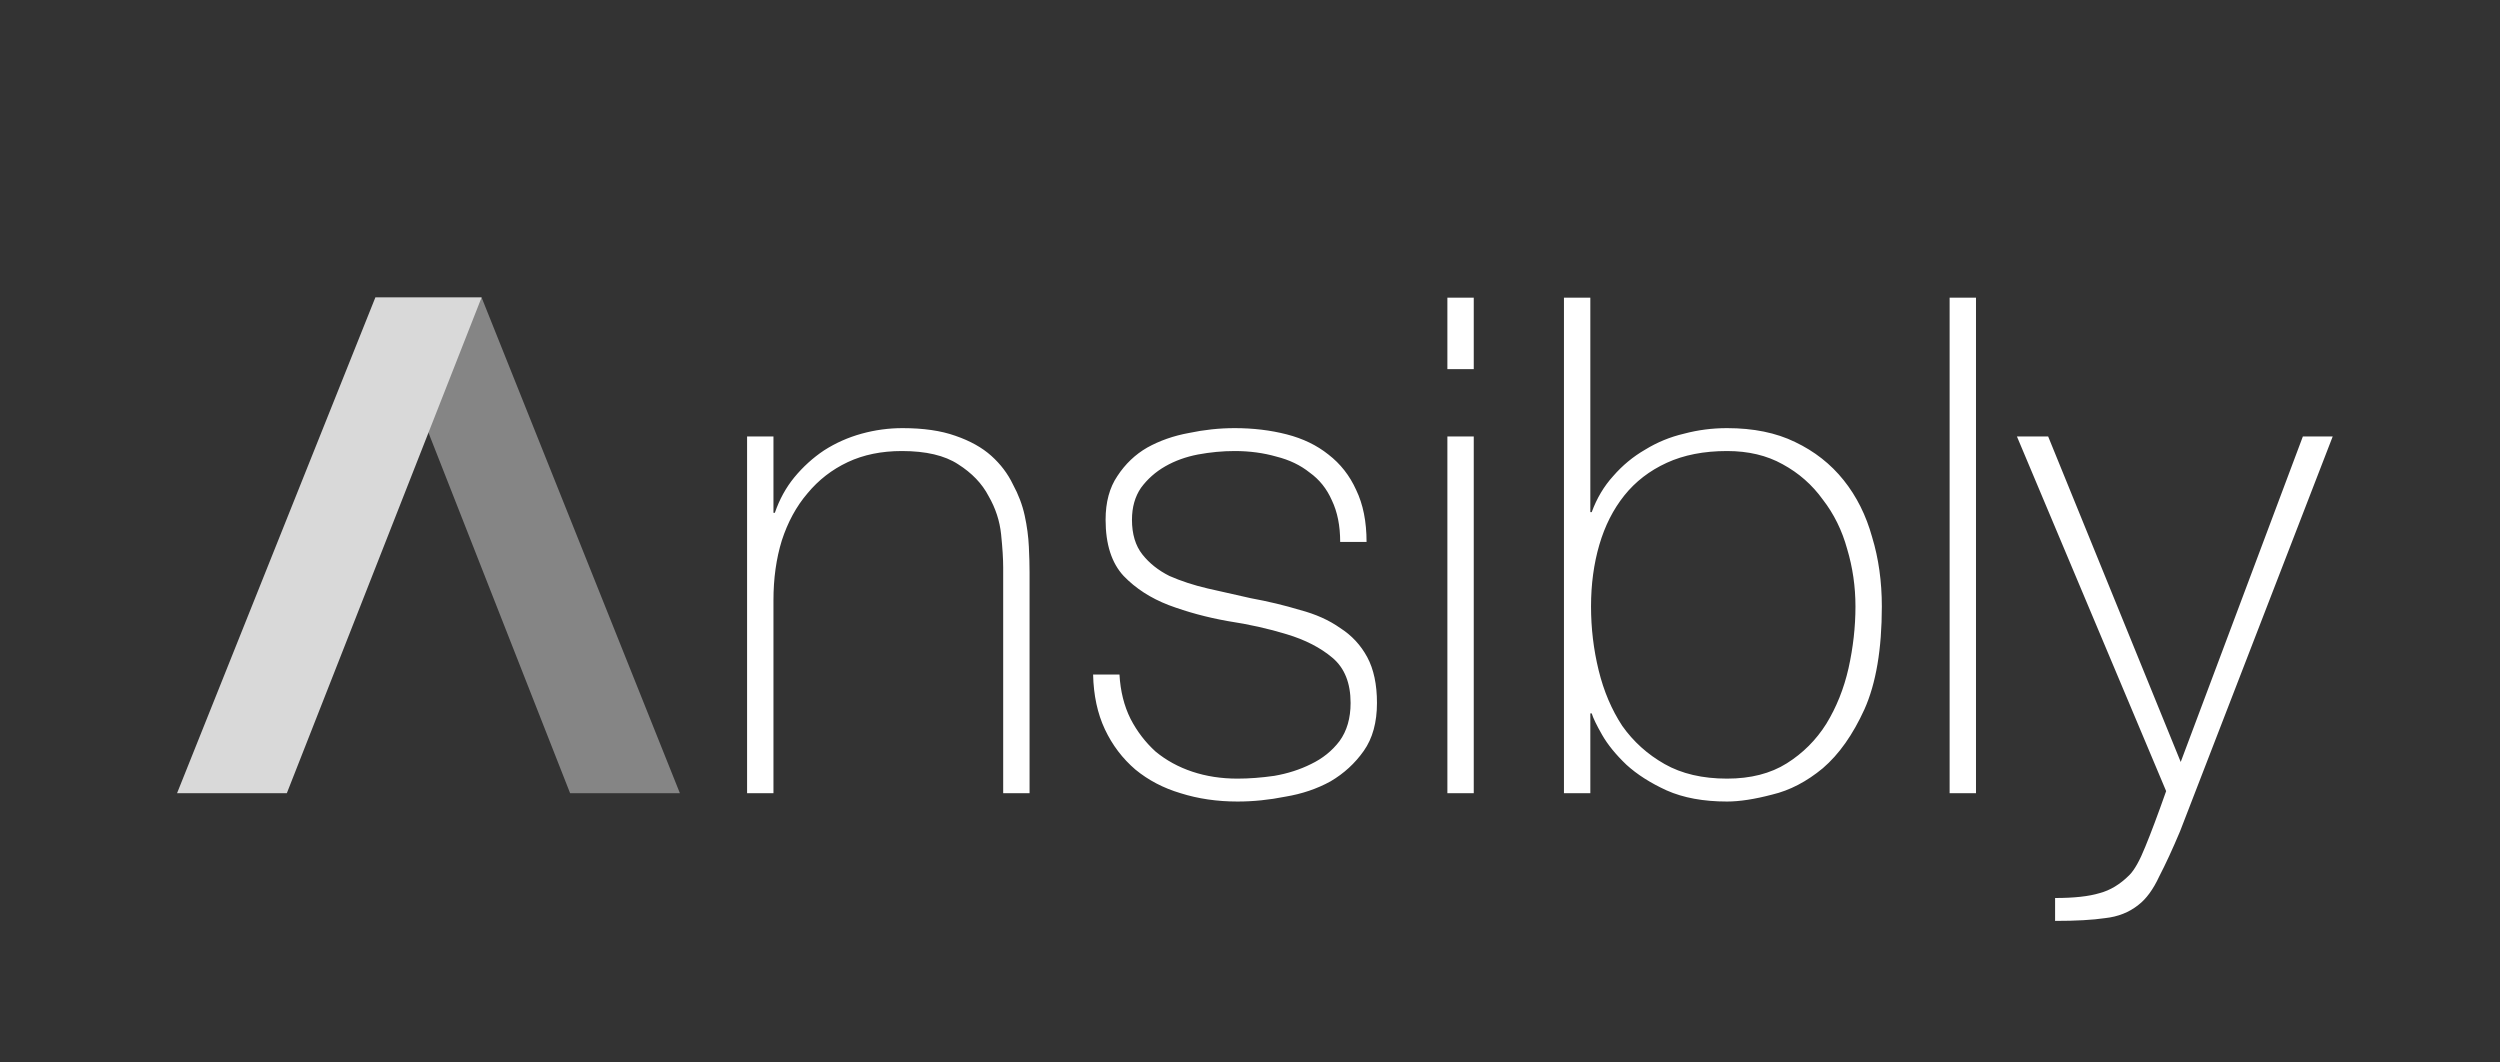 <svg width="353" height="150" viewBox="0 0 353 150" fill="none" xmlns="http://www.w3.org/2000/svg">
<rect x="0" y="0" width="353" height="150" fill="#333333" stroke="none"/>
<path d="M105.488 61.628H109.212V72.408H109.408C110.061 70.513 110.976 68.847 112.152 67.41C113.393 65.907 114.798 64.633 116.366 63.588C117.999 62.543 119.763 61.759 121.658 61.236C123.553 60.713 125.48 60.452 127.44 60.452C130.38 60.452 132.863 60.811 134.888 61.53C136.979 62.249 138.677 63.196 139.984 64.372C141.291 65.548 142.303 66.887 143.022 68.39C143.806 69.827 144.361 71.297 144.688 72.8C145.015 74.303 145.211 75.773 145.276 77.21C145.341 78.582 145.374 79.791 145.374 80.836V112H141.65V80.15C141.65 78.909 141.552 77.341 141.356 75.446C141.16 73.551 140.572 71.755 139.592 70.056C138.677 68.292 137.24 66.789 135.28 65.548C133.385 64.307 130.739 63.686 127.342 63.686C124.467 63.686 121.919 64.209 119.698 65.254C117.477 66.299 115.582 67.769 114.014 69.664C112.446 71.493 111.237 73.715 110.388 76.328C109.604 78.876 109.212 81.685 109.212 84.756V112H105.488V61.628ZM158.07 95.242C158.201 97.594 158.724 99.685 159.638 101.514C160.553 103.278 161.729 104.813 163.166 106.12C164.669 107.361 166.4 108.309 168.36 108.962C170.32 109.615 172.444 109.942 174.73 109.942C176.364 109.942 178.095 109.811 179.924 109.55C181.819 109.223 183.55 108.668 185.118 107.884C186.752 107.1 188.091 106.022 189.136 104.65C190.182 103.213 190.704 101.416 190.704 99.26C190.704 96.451 189.855 94.327 188.156 92.89C186.458 91.453 184.302 90.342 181.688 89.558C179.14 88.774 176.364 88.153 173.358 87.696C170.418 87.173 167.642 86.422 165.028 85.442C162.48 84.462 160.357 83.09 158.658 81.326C156.96 79.497 156.11 76.851 156.11 73.388C156.11 70.905 156.666 68.847 157.776 67.214C158.887 65.515 160.292 64.176 161.99 63.196C163.754 62.216 165.714 61.53 167.87 61.138C170.026 60.681 172.182 60.452 174.338 60.452C176.952 60.452 179.402 60.746 181.688 61.334C183.975 61.922 185.935 62.869 187.568 64.176C189.267 65.483 190.574 67.149 191.488 69.174C192.468 71.199 192.958 73.649 192.958 76.524H189.234C189.234 74.237 188.842 72.277 188.058 70.644C187.34 69.011 186.294 67.704 184.922 66.724C183.616 65.679 182.048 64.927 180.218 64.47C178.389 63.947 176.429 63.686 174.338 63.686C172.64 63.686 170.908 63.849 169.144 64.176C167.446 64.503 165.91 65.058 164.538 65.842C163.166 66.626 162.023 67.639 161.108 68.88C160.259 70.121 159.834 71.624 159.834 73.388C159.834 75.413 160.324 77.047 161.304 78.288C162.284 79.529 163.558 80.542 165.126 81.326C166.76 82.045 168.556 82.633 170.516 83.09C172.542 83.547 174.567 84.005 176.592 84.462C179.075 84.919 181.394 85.475 183.55 86.128C185.772 86.716 187.666 87.565 189.234 88.676C190.868 89.721 192.142 91.093 193.056 92.792C193.971 94.491 194.428 96.647 194.428 99.26C194.428 102.004 193.808 104.258 192.566 106.022C191.325 107.786 189.757 109.223 187.862 110.334C185.968 111.379 183.844 112.098 181.492 112.49C179.206 112.947 176.952 113.176 174.73 113.176C171.856 113.176 169.177 112.784 166.694 112C164.277 111.281 162.154 110.171 160.324 108.668C158.495 107.1 157.058 105.205 156.012 102.984C154.967 100.763 154.412 98.182 154.346 95.242H158.07ZM204.37 52.122V42.028H208.094V52.122H204.37ZM204.37 112V61.628H208.094V112H204.37ZM220.831 42.028H224.555V72.31H224.751C225.47 70.35 226.482 68.651 227.789 67.214C229.096 65.711 230.598 64.47 232.297 63.49C233.996 62.445 235.825 61.693 237.785 61.236C239.745 60.713 241.77 60.452 243.861 60.452C247.585 60.452 250.786 61.105 253.465 62.412C256.209 63.719 258.496 65.515 260.325 67.802C262.154 70.089 263.494 72.767 264.343 75.838C265.258 78.843 265.715 82.11 265.715 85.638C265.715 91.649 264.898 96.483 263.265 100.142C261.632 103.735 259.672 106.512 257.385 108.472C255.098 110.367 252.714 111.608 250.231 112.196C247.748 112.849 245.625 113.176 243.861 113.176C240.529 113.176 237.687 112.653 235.335 111.608C233.048 110.563 231.154 109.354 229.651 107.982C228.148 106.545 227.005 105.14 226.221 103.768C225.437 102.396 224.947 101.383 224.751 100.73H224.555V112H220.831V42.028ZM243.861 109.942C247.193 109.942 250.002 109.223 252.289 107.786C254.576 106.349 256.438 104.487 257.875 102.2C259.312 99.848 260.358 97.235 261.011 94.36C261.664 91.42 261.991 88.513 261.991 85.638C261.991 82.829 261.599 80.117 260.815 77.504C260.096 74.891 258.953 72.571 257.385 70.546C255.882 68.455 253.988 66.789 251.701 65.548C249.48 64.307 246.866 63.686 243.861 63.686C240.594 63.686 237.752 64.241 235.335 65.352C232.918 66.463 230.925 67.998 229.357 69.958C227.789 71.918 226.613 74.237 225.829 76.916C225.045 79.595 224.653 82.502 224.653 85.638C224.653 88.709 225.012 91.714 225.731 94.654C226.45 97.594 227.56 100.207 229.063 102.494C230.631 104.715 232.624 106.512 235.041 107.884C237.458 109.256 240.398 109.942 243.861 109.942ZM279.01 42.028V112H275.286V42.028H279.01ZM284.789 61.628H289.199L307.917 107.59L325.165 61.628H329.379L307.819 117.39C306.774 119.873 305.794 121.996 304.879 123.76C304.03 125.589 303.05 126.929 301.939 127.778C300.632 128.823 299.064 129.444 297.235 129.64C295.471 129.901 293.119 130.032 290.179 130.032V126.798C292.858 126.798 294.948 126.569 296.451 126.112C297.954 125.72 299.358 124.871 300.665 123.564C301.384 122.845 302.135 121.506 302.919 119.546C303.703 117.651 304.683 115.038 305.859 111.706L284.789 61.628Z" fill="white"/>
<path d="M80.5 112H96L68 42H53L80.5 112Z" fill="#D9D9D9" fill-opacity="0.5"/>
<path d="M40.5 112H25L53 42H68L40.5 112Z" fill="#D9D9D9"/>
</svg>
